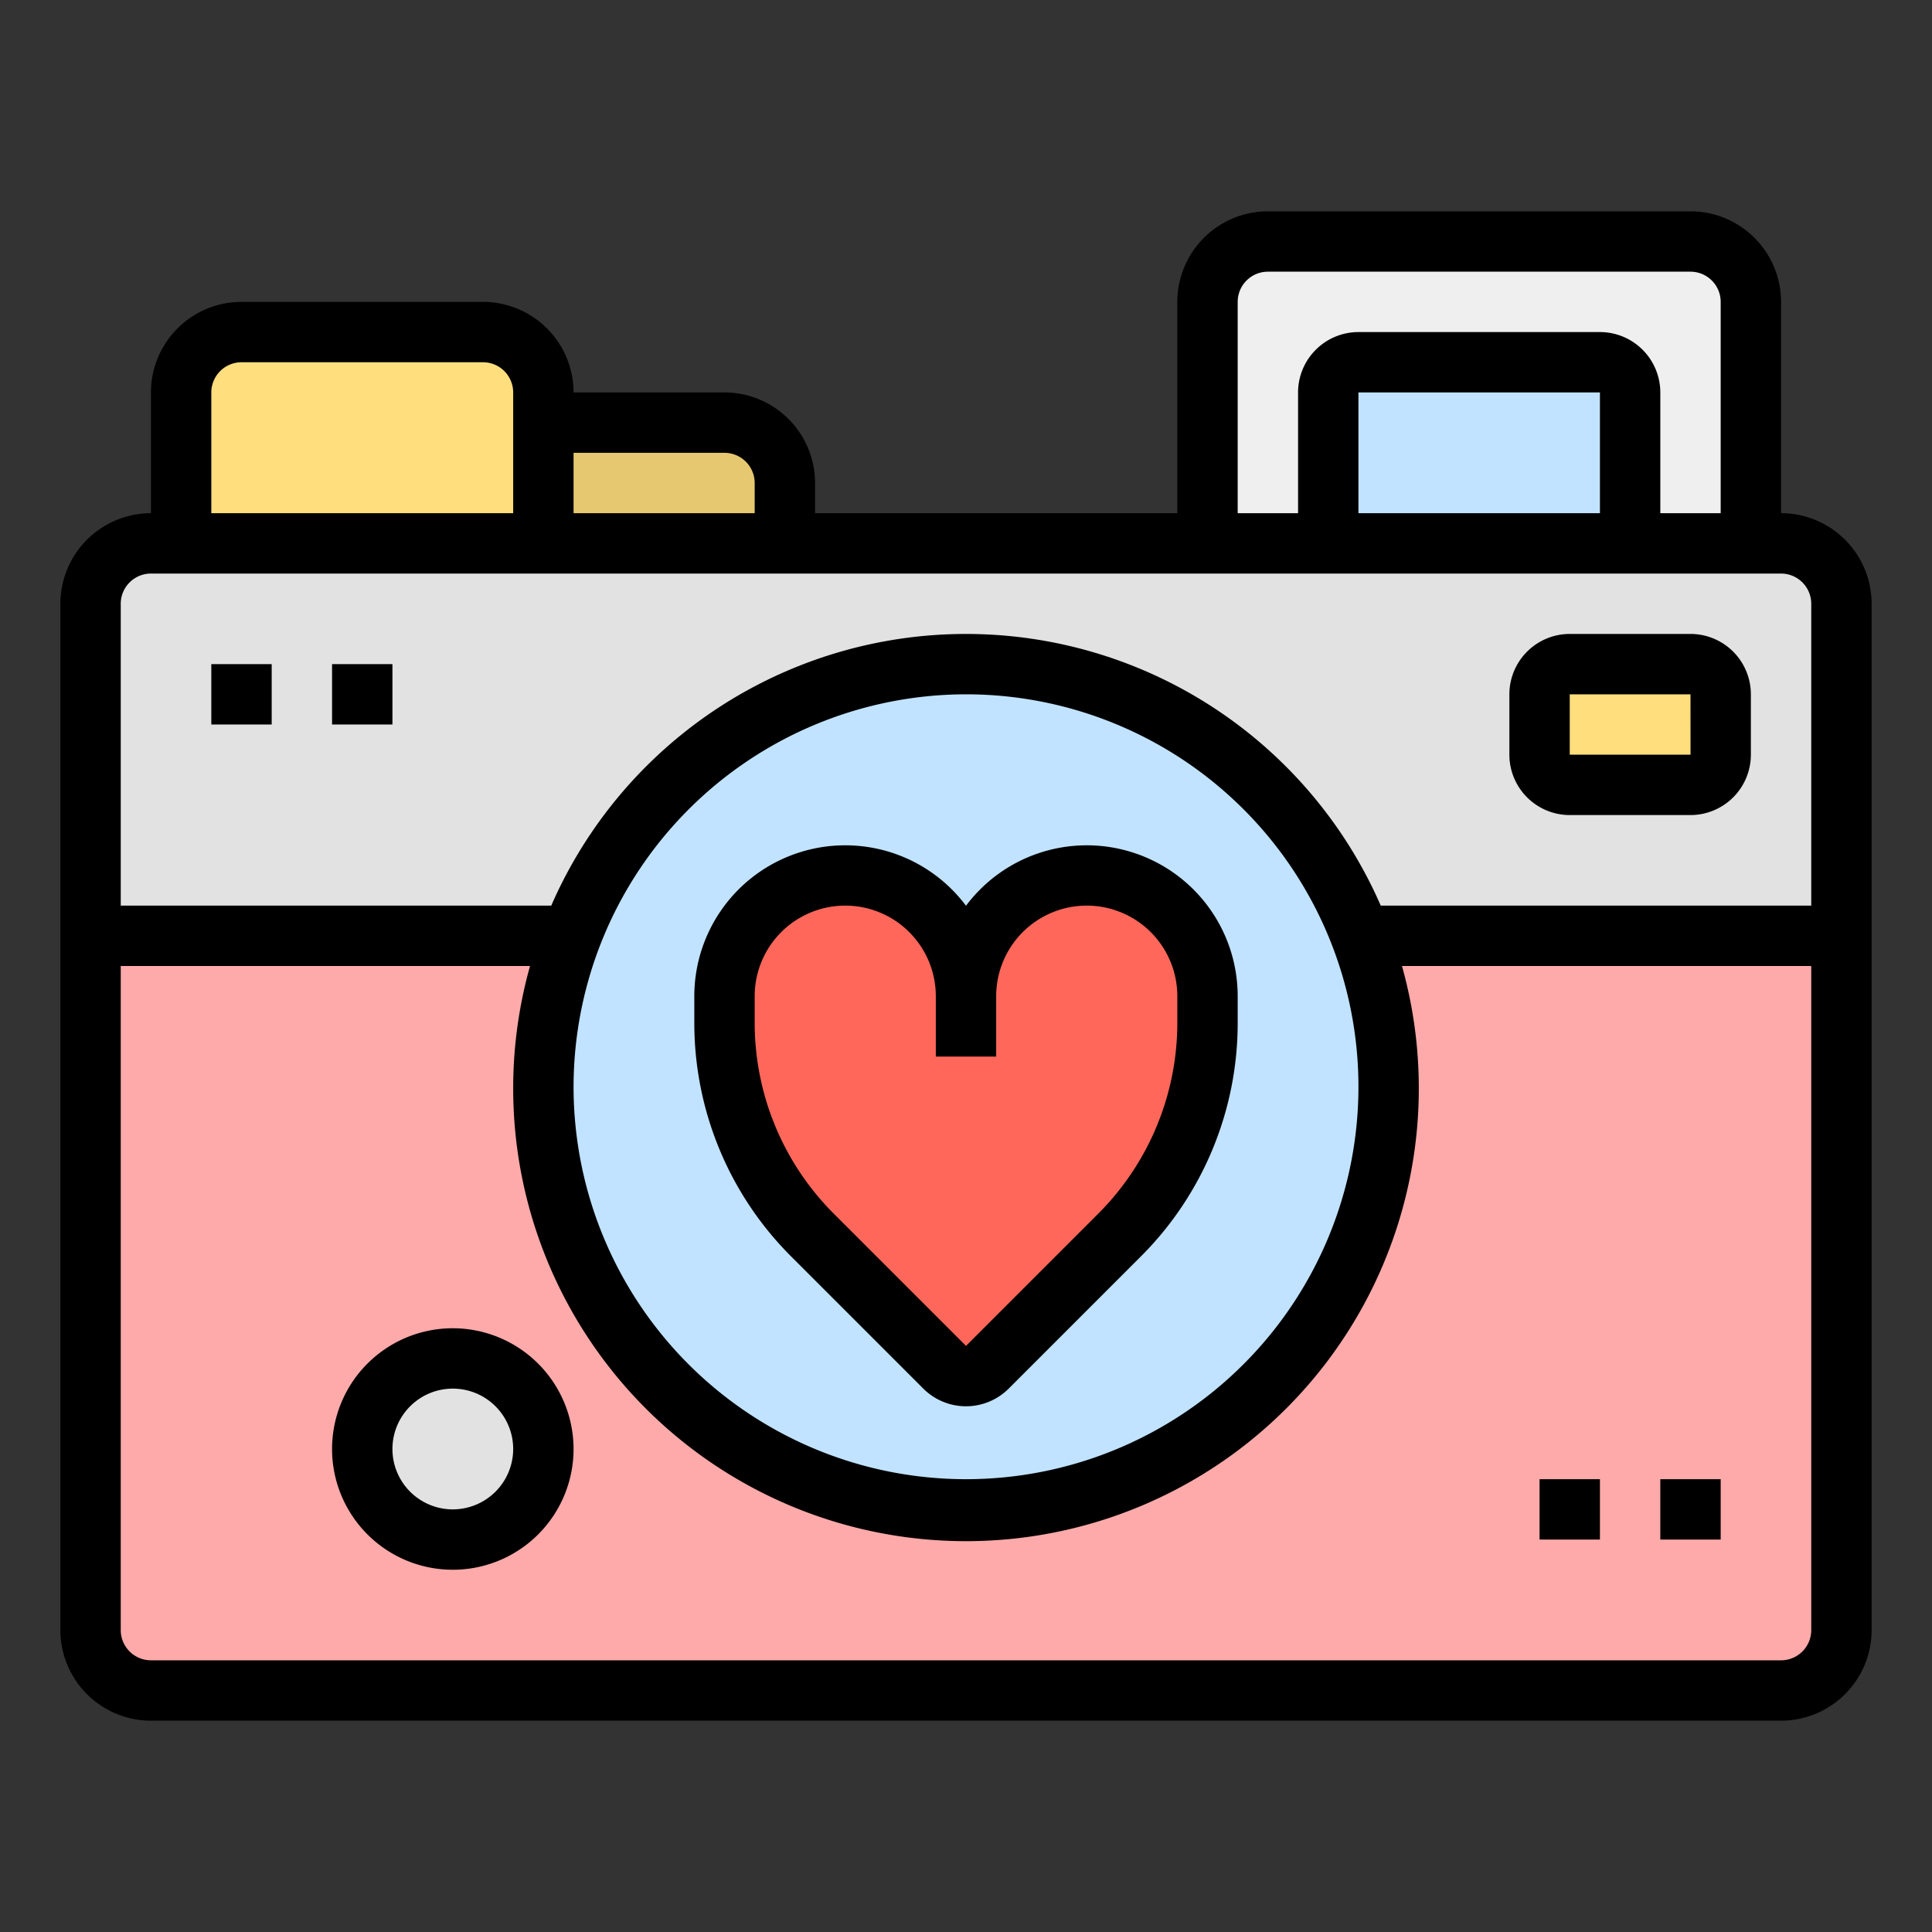 <svg id="Filled_outline" height="512" viewBox="0 0 64 64" width="512" xmlns="http://www.w3.org/2000/svg" data-name="Filled outline"><rect x="0" y="0" width="64" height="64" fill="#333333" stroke="none"/><path d="m61 31v-11a2 2 0 0 0 -2-2h-54a2 2 0 0 0 -2 2v11z" fill="#e2e2e2"/><path d="m3 31v23a2 2 0 0 0 2 2h54a2 2 0 0 0 2-2v-23z" fill="#faa"/><circle cx="32" cy="36" fill="#c1e3ff" r="14"/><circle cx="15" cy="48" fill="#e2e2e2" r="3"/><rect fill="#ffde7e" height="4" rx="1" width="6" x="51" y="22"/><path d="m8 11h8a2 2 0 0 1 2 2v5a0 0 0 0 1 0 0h-12a0 0 0 0 1 0 0v-5a2 2 0 0 1 2-2z" fill="#ffde7e"/><path d="m18 14h6a2 2 0 0 1 2 2v2a0 0 0 0 1 0 0h-8a0 0 0 0 1 0 0v-4a0 0 0 0 1 0 0z" fill="#e6c871"/><path d="m42 8h14a2 2 0 0 1 2 2v8a0 0 0 0 1 0 0h-18a0 0 0 0 1 0 0v-8a2 2 0 0 1 2-2z" fill="#efefef"/><path d="m45 12h8a1 1 0 0 1 1 1v5a0 0 0 0 1 0 0h-10a0 0 0 0 1 0 0v-5a1 1 0 0 1 1-1z" fill="#c1e3ff"/><path d="m32 33a4 4 0 0 1 4-4 4 4 0 0 1 4 4v.858a10 10 0 0 1 -2.929 7.071l-4.364 4.364a1 1 0 0 1 -1.414 0l-4.364-4.364a10 10 0 0 1 -2.929-7.071v-.858a4 4 0 0 1 4-4 4 4 0 0 1 4 4z" fill="#ff675b"/><path d="m59 17v-7a3.003 3.003 0 0 0 -3-3h-14a3.003 3.003 0 0 0 -3 3v7h-12v-1a3.003 3.003 0 0 0 -3-3h-5a3.003 3.003 0 0 0 -3-3h-8a3.003 3.003 0 0 0 -3 3v4a3.003 3.003 0 0 0 -3 3v34a3.003 3.003 0 0 0 3 3h54a3.003 3.003 0 0 0 3-3v-34a3.003 3.003 0 0 0 -3-3zm-18-7a1.001 1.001 0 0 1 1-1h14a1.001 1.001 0 0 1 1 1v7h-2v-4a2.002 2.002 0 0 0 -2-2h-8a2.002 2.002 0 0 0 -2 2v4h-2zm12 7h-8v-4h8zm-29-2a1.001 1.001 0 0 1 1 1v1h-6v-2zm-17-2a1.001 1.001 0 0 1 1-1h8a1.001 1.001 0 0 1 1 1v4h-10zm53 41a1.001 1.001 0 0 1 -1 1h-54a1.001 1.001 0 0 1 -1-1v-22h13.558a15 15 0 1 0 28.884 0h13.558zm-28-31a13 13 0 1 1 -13 13 13.015 13.015 0 0 1 13-13zm13.739 7a14.987 14.987 0 0 0 -27.478 0h-14.261v-10a1.001 1.001 0 0 1 1-1h54a1.001 1.001 0 0 1 1 1v10z"/><path d="m15 44a4 4 0 1 0 4 4 4.004 4.004 0 0 0 -4-4zm0 6a2 2 0 1 1 2-2 2.002 2.002 0 0 1 -2 2z"/><path d="m51 49h2v2h-2z"/><path d="m55 49h2v2h-2z"/><path d="m7 22h2v2h-2z"/><path d="m11 22h2v2h-2z"/><path d="m30.586 46a2.002 2.002 0 0 0 2.828 0l4.364-4.364a10.927 10.927 0 0 0 3.222-7.778v-.857a4.999 4.999 0 0 0 -9-2.997 4.999 4.999 0 0 0 -9 2.997v.857a10.927 10.927 0 0 0 3.222 7.778zm-5.586-13a3 3 0 0 1 6 0v2h2v-2a3 3 0 0 1 6 0v.857a8.942 8.942 0 0 1 -2.636 6.364l-4.364 4.364-4.364-4.364a8.942 8.942 0 0 1 -2.636-6.364z"/><path d="m56 21h-4a2.002 2.002 0 0 0 -2 2v2a2.002 2.002 0 0 0 2 2h4a2.002 2.002 0 0 0 2-2v-2a2.002 2.002 0 0 0 -2-2zm-4 4v-2h4l.001 2z"/></svg>